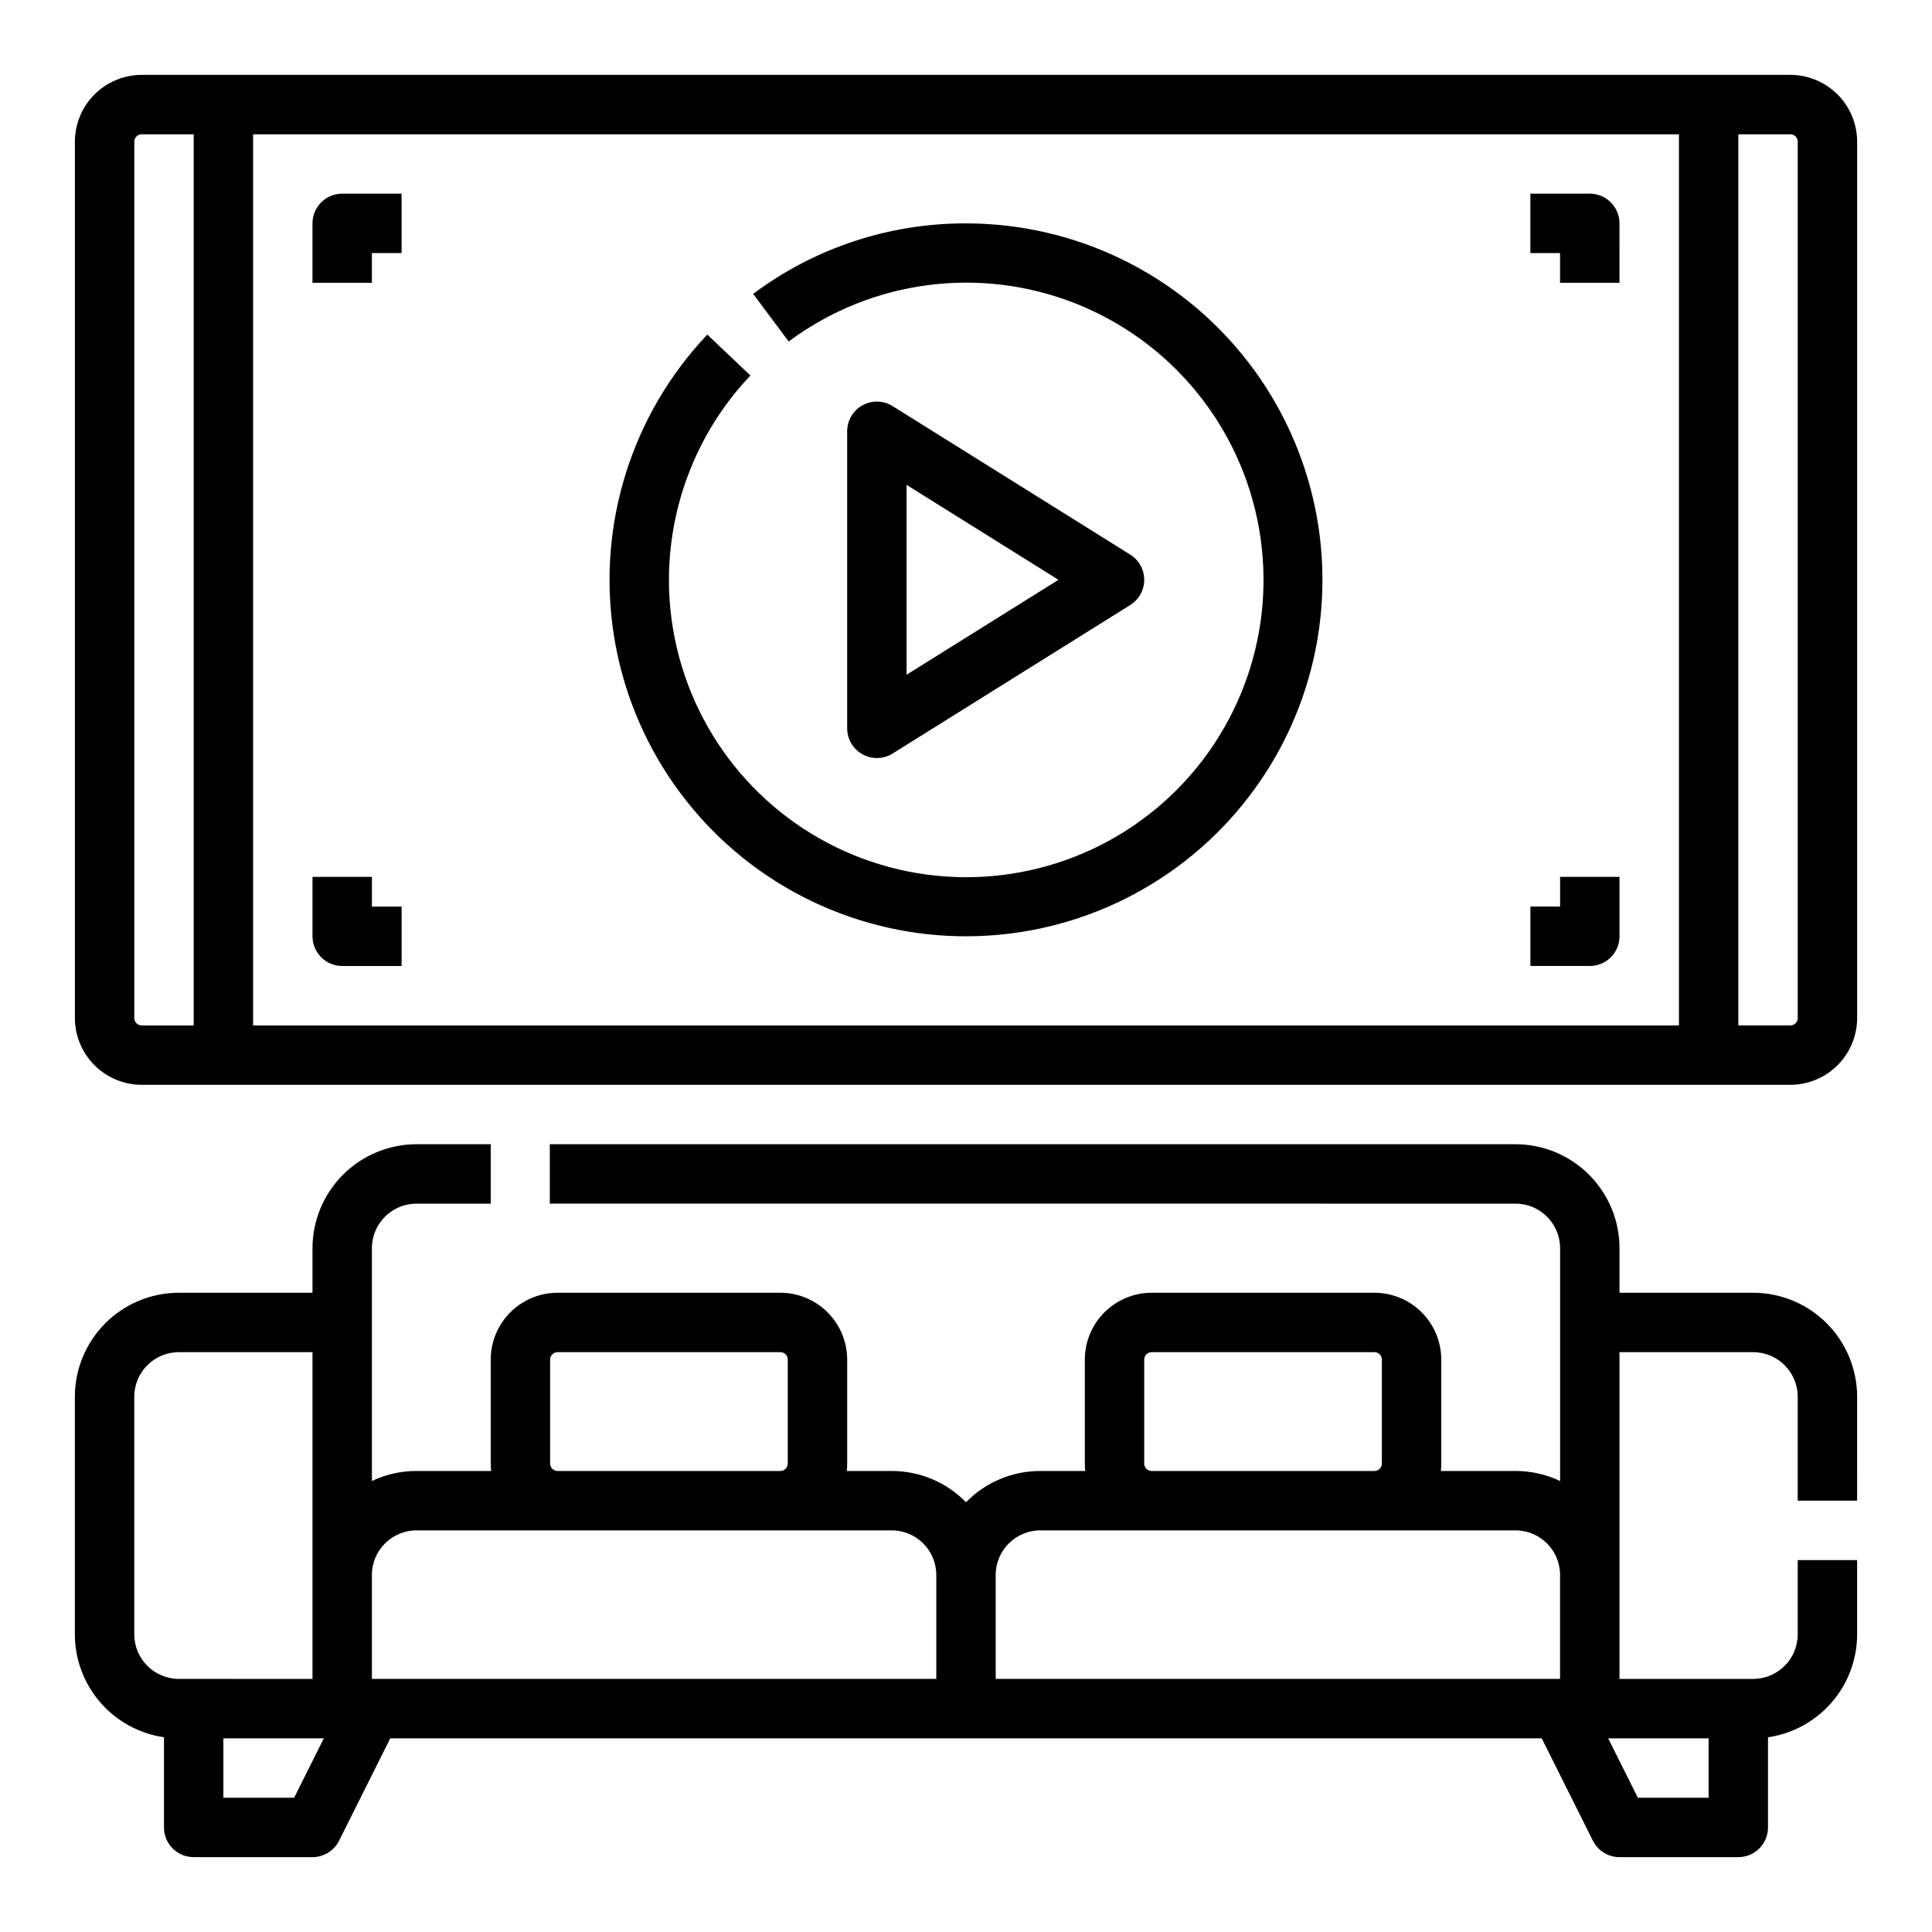 <?xml version="1.0" encoding="UTF-8"?>
<!-- Uploaded to: SVG Repo, www.svgrepo.com, Generator: SVG Repo Mixer Tools -->
<svg fill="#000000" width="800px" height="800px" version="1.1" viewBox="144 144 512 512" xmlns="http://www.w3.org/2000/svg">
 <g>
  <path d="m618.45 163.84h-436.89c-4.695 0.008-9.199 1.875-12.52 5.195s-5.188 7.824-5.195 12.52v232.22c0.008 4.695 1.875 9.199 5.195 12.52 3.32 3.32 7.824 5.188 12.52 5.195h436.89c4.699-0.008 9.199-1.875 12.52-5.195 3.32-3.32 5.188-7.824 5.195-12.52v-232.22c-0.008-4.695-1.875-9.199-5.195-12.52-3.32-3.32-7.82-5.188-12.52-5.195zm-438.86 249.94v-232.22c0-1.086 0.883-1.969 1.969-1.969h13.773v236.16h-13.773c-1.086 0-1.969-0.883-1.969-1.969zm31.488-234.19h377.86v236.16h-377.86zm409.34 234.19c0 1.086-0.879 1.969-1.969 1.969h-13.773v-236.16h13.777-0.004c1.09 0 1.969 0.883 1.969 1.969z"/>
  <path d="m400 203.2c-20.332-0.059-40.129 6.496-56.402 18.68l9.41 12.621h-0.004c21.93-16.328 50.754-20.125 76.16-10.023 25.406 10.098 43.758 32.648 48.492 59.574 4.731 26.926-4.836 54.383-25.277 72.539-20.438 18.156-48.832 24.414-75.012 16.539-26.18-7.875-46.406-28.762-53.438-55.18-7.031-26.422 0.137-54.598 18.938-74.445l-11.422-10.832c-20.105 21.203-29.262 50.52-24.805 79.398 4.457 28.879 22.027 54.07 47.586 68.227 25.562 14.16 56.238 15.691 83.082 4.148 26.844-11.539 46.836-34.855 54.148-63.145 7.312-28.293 1.121-58.375-16.77-81.477-17.895-23.102-45.469-36.625-74.688-36.625z"/>
  <path d="m376.38 344.89c1.477 0 2.922-0.414 4.172-1.195l62.977-39.359v-0.004c2.301-1.438 3.699-3.961 3.699-6.672 0-2.715-1.398-5.238-3.699-6.676l-62.977-39.359v-0.004c-2.426-1.516-5.484-1.598-7.988-0.207-2.504 1.387-4.055 4.023-4.055 6.883v78.723c0 2.086 0.828 4.09 2.305 5.566 1.477 1.477 3.477 2.305 5.566 2.305zm7.871-72.391 40.254 25.16-40.254 25.156z"/>
  <path d="m226.81 203.2v15.742h15.746v-7.871h7.871v-15.746h-15.742c-4.348 0-7.875 3.527-7.875 7.875z"/>
  <path d="m565.31 195.32h-15.746v15.746h7.871v7.871h15.742l0.004-15.742c0-2.09-0.828-4.09-2.305-5.566-1.477-1.477-3.481-2.309-5.566-2.309z"/>
  <path d="m557.44 384.25h-7.871v15.742h15.742l0.004 0.004c2.086 0 4.09-0.832 5.566-2.309 1.477-1.477 2.305-3.477 2.305-5.566v-15.742h-15.746z"/>
  <path d="m242.56 376.38h-15.746v15.742c0 2.09 0.832 4.09 2.309 5.566 1.477 1.477 3.477 2.309 5.566 2.309h15.742v-15.746h-7.871z"/>
  <path d="m608.61 486.59h-35.422v-11.809c-0.008-7.305-2.914-14.305-8.078-19.473-5.168-5.164-12.168-8.07-19.473-8.078h-255.93v15.742l255.93 0.004c6.516 0.004 11.797 5.289 11.805 11.805v61.703c-3.688-1.758-7.723-2.668-11.805-2.66h-19.789c0.07-0.656 0.105-1.312 0.105-1.969v-27.551c-0.004-4.699-1.871-9.199-5.191-12.52-3.32-3.32-7.824-5.188-12.52-5.195h-59.039c-4.695 0.008-9.199 1.875-12.52 5.195-3.32 3.32-5.188 7.82-5.191 12.52v27.551c0 0.656 0.035 1.312 0.105 1.969h-11.914c-7.41-0.004-14.508 2.984-19.68 8.285-5.176-5.301-12.273-8.289-19.68-8.285h-11.918c0.07-0.656 0.109-1.312 0.109-1.969v-27.551c-0.008-4.699-1.875-9.199-5.195-12.52-3.32-3.32-7.82-5.188-12.52-5.195h-59.039c-4.695 0.008-9.199 1.875-12.52 5.195-3.32 3.32-5.188 7.82-5.191 12.52v27.551c0 0.656 0.035 1.312 0.109 1.969h-19.789c-4.086-0.008-8.121 0.902-11.809 2.66v-61.703c0.008-6.516 5.289-11.801 11.809-11.805h19.68v-15.746h-19.68c-7.305 0.008-14.309 2.914-19.473 8.078-5.168 5.168-8.074 12.168-8.082 19.473v11.809h-35.422c-7.305 0.008-14.309 2.914-19.473 8.078-5.168 5.168-8.07 12.172-8.082 19.477v62.977-0.004c0.012 6.625 2.402 13.023 6.734 18.031 4.336 5.008 10.328 8.285 16.883 9.242v23.898c0 2.086 0.832 4.09 2.305 5.566 1.477 1.473 3.481 2.305 5.566 2.305h31.488c2.984 0 5.711-1.684 7.043-4.352l13.566-27.137h305.15l13.566 27.137c1.336 2.668 4.062 4.352 7.043 4.352h31.488c2.086 0 4.09-0.832 5.566-2.305 1.477-1.477 2.305-3.481 2.305-5.566v-23.898c6.555-0.957 12.547-4.234 16.883-9.242 4.336-5.008 6.727-11.406 6.734-18.031v-19.68h-15.746v19.68c-0.008 6.519-5.289 11.801-11.809 11.809h-35.422v-86.59h35.426-0.004c6.519 0.008 11.801 5.289 11.809 11.809v27.551h15.742l0.004-27.551c-0.008-7.305-2.914-14.309-8.078-19.477-5.168-5.164-12.172-8.07-19.477-8.078zm-161.38 45.266v-27.551c0-1.09 0.883-1.969 1.969-1.969h59.039c1.086 0 1.969 0.879 1.969 1.969v27.551c0 1.086-0.883 1.965-1.969 1.969h-59.039c-1.086-0.004-1.969-0.883-1.969-1.969zm-157.44 0v-27.551c0.004-1.09 0.883-1.969 1.969-1.969h59.039c1.09 0 1.969 0.879 1.969 1.969v27.551c0 1.086-0.879 1.965-1.969 1.969h-59.039c-1.086-0.004-1.965-0.883-1.969-1.969zm-35.426 17.711h125.96c6.516 0.008 11.797 5.289 11.805 11.809v27.551h-149.57v-27.551c0.008-6.519 5.289-11.801 11.809-11.809zm-74.781 27.551v-62.973c0.008-6.519 5.289-11.801 11.809-11.809h35.422v86.594l-35.422-0.004c-6.519-0.008-11.801-5.289-11.809-11.809zm42.367 43.297h-18.75v-15.742h26.621zm374.85-15.742v15.742h-18.754l-7.871-15.742zm-188.93-15.746v-27.551c0.008-6.519 5.289-11.801 11.809-11.809h125.95c6.516 0.008 11.797 5.289 11.805 11.809v27.551z"/>
 </g>
</svg>